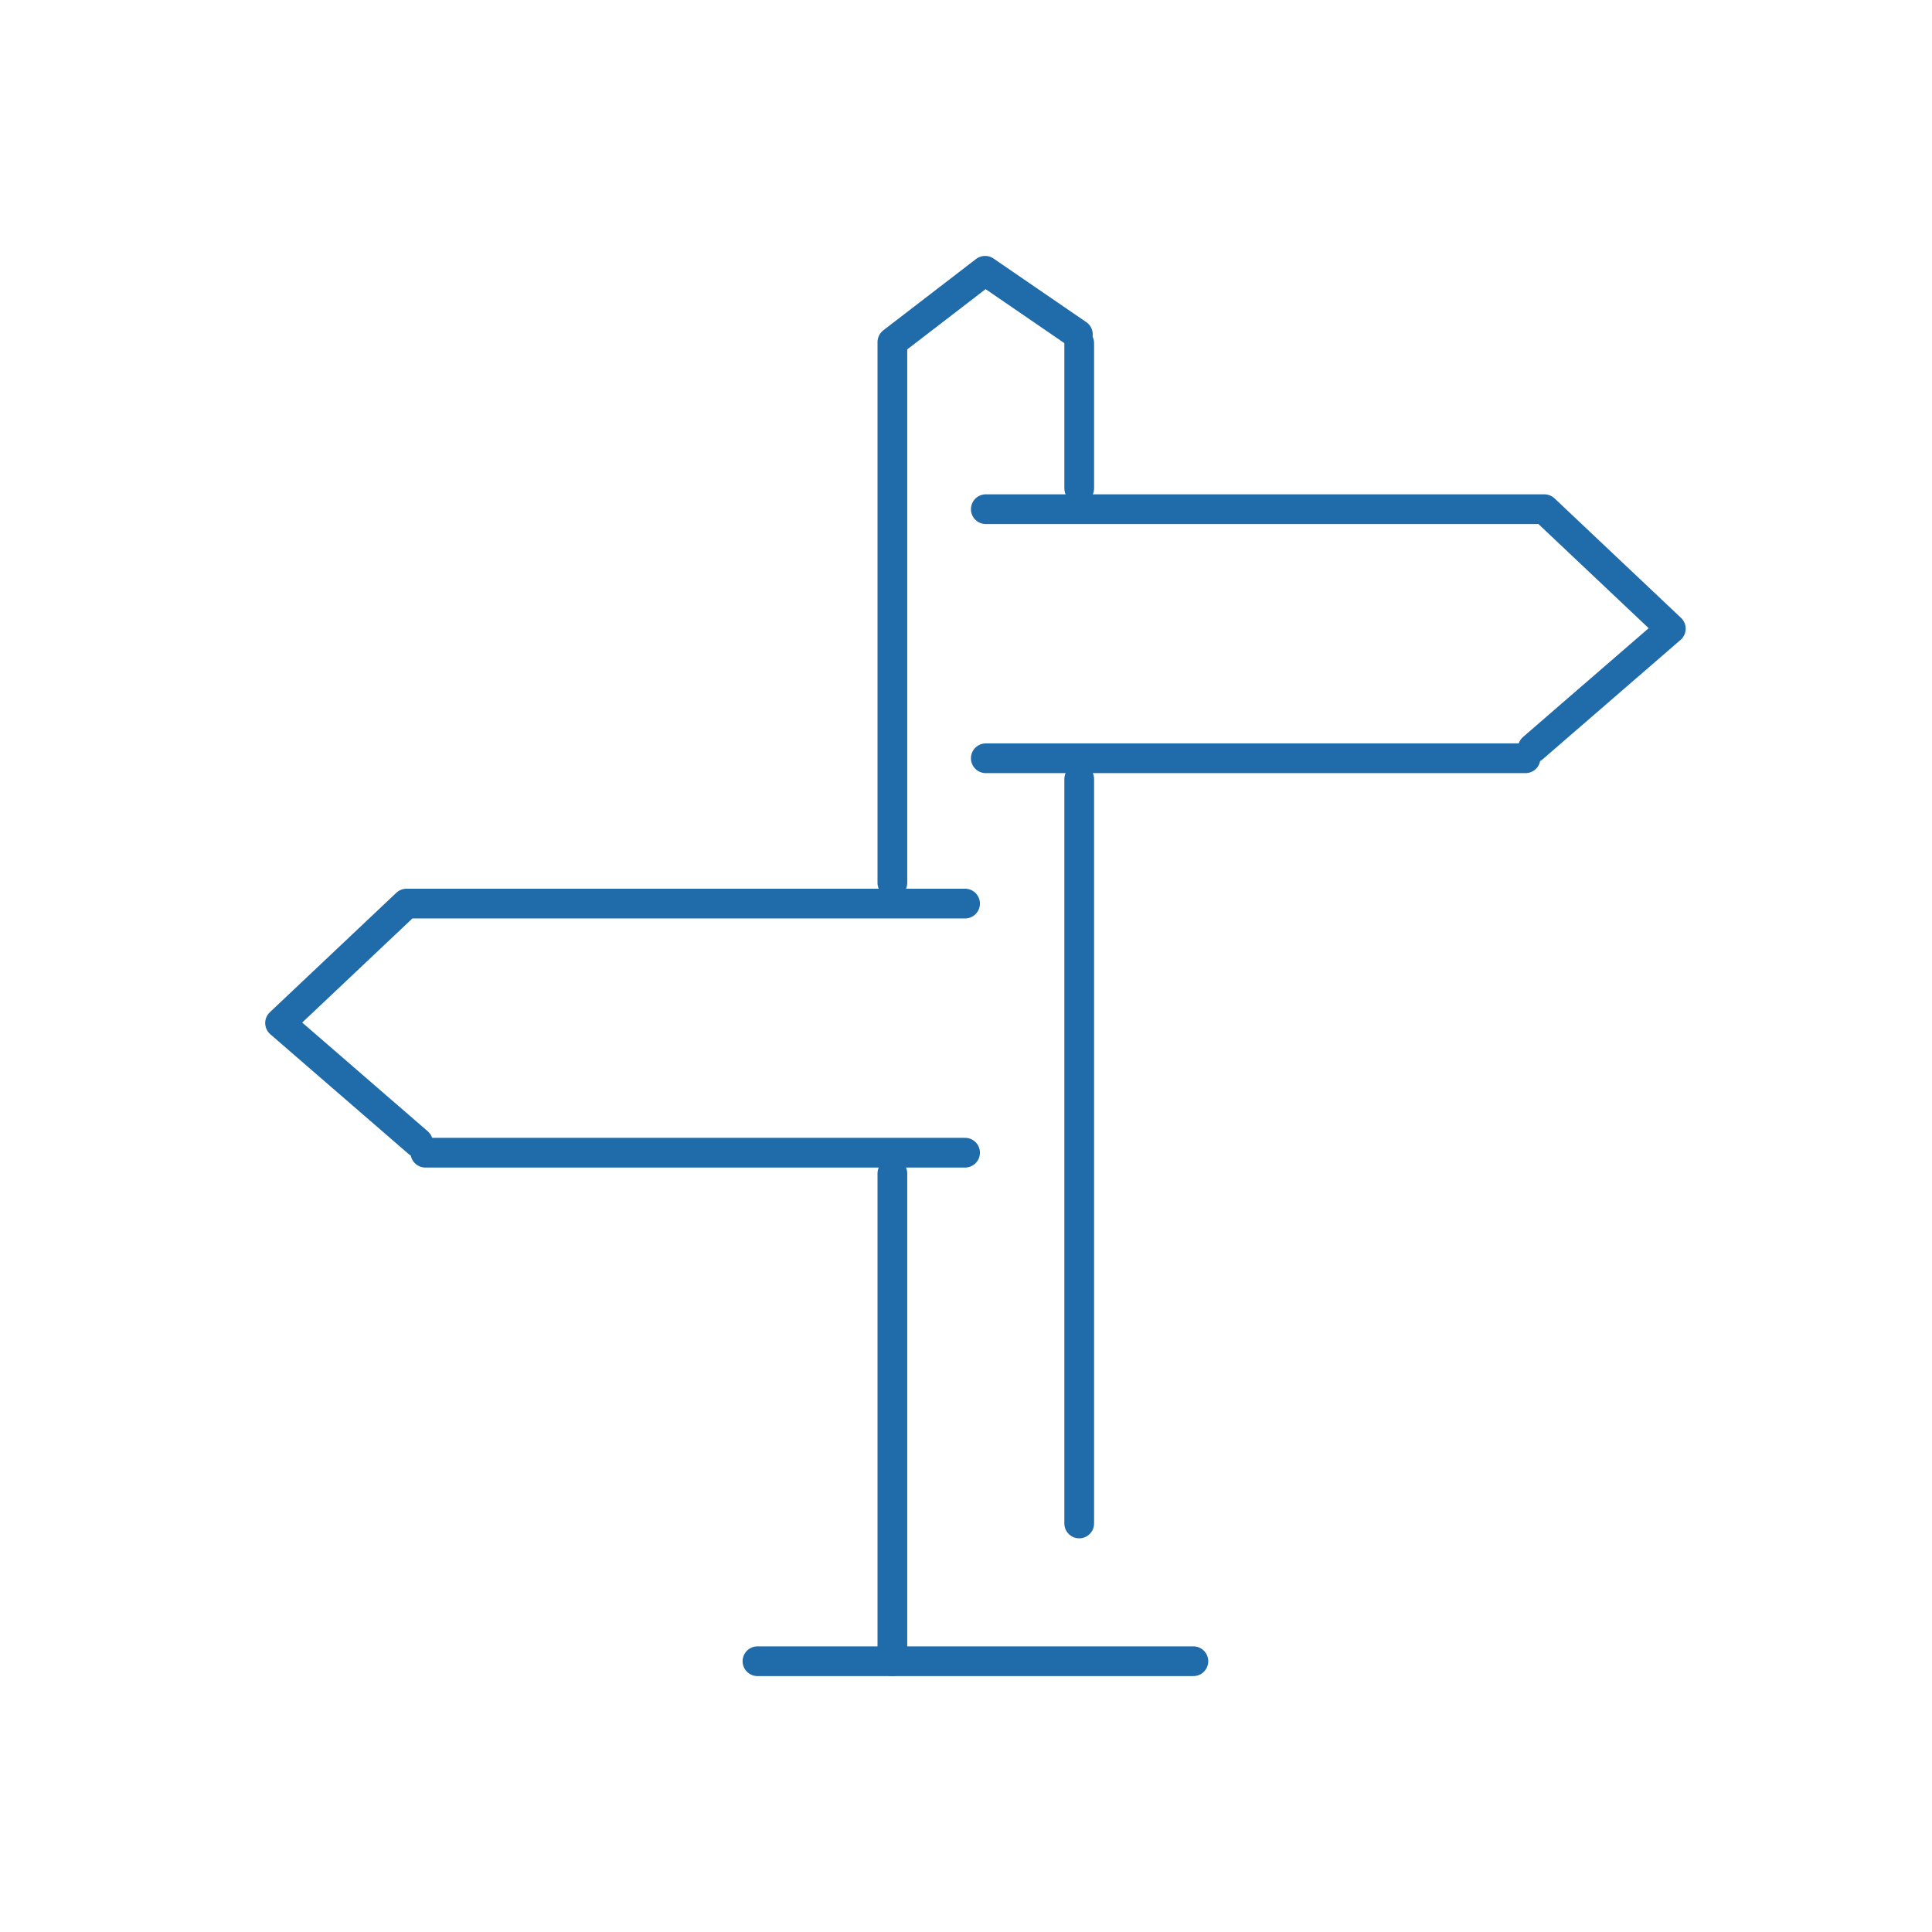 <?xml version="1.0" encoding="utf-8"?>
<!-- Generator: Adobe Illustrator 15.1.0, SVG Export Plug-In . SVG Version: 6.00 Build 0)  -->
<!DOCTYPE svg PUBLIC "-//W3C//DTD SVG 1.1//EN" "http://www.w3.org/Graphics/SVG/1.1/DTD/svg11.dtd">
<svg version="1.1"  xmlns="http://www.w3.org/2000/svg" xmlns:xlink="http://www.w3.org/1999/xlink" x="0px" y="0px"
	 width="65px" height="65px" viewBox="0 0 65 65" enable-background="new 0 0 65 65" xml:space="preserve">
<g>
	<path fill="none" stroke="#206BAA" stroke-linecap="round" stroke-linejoin="round" stroke-miterlimit="10" d="M11.056,17.131"/>
	<path fill="none" stroke="#206BAA" stroke-linecap="round" stroke-linejoin="round" stroke-miterlimit="10" d="M11.056,22.02"/>
	<path fill="none" stroke="#206BAA" stroke-linecap="round" stroke-linejoin="round" stroke-miterlimit="10" d="M11.056,44.367"/>
	
		<line fill="none" stroke="#206BAA" stroke-linecap="round" stroke-linejoin="round" stroke-miterlimit="10" x1="36.309" y1="16.433" x2="36.309" y2="11.544"/>
	
		<line fill="none" stroke="#206BAA" stroke-linecap="round" stroke-linejoin="round" stroke-miterlimit="10" x1="36.309" y1="51.255" x2="36.309" y2="26.209"/>
	
		<line fill="none" stroke="#206BAA" stroke-linecap="round" stroke-linejoin="round" stroke-miterlimit="10" x1="30.023" y1="39.479" x2="30.023" y2="55.89"/>
	<polyline fill="none" stroke="#206BAA" stroke-linecap="round" stroke-linejoin="round" stroke-miterlimit="10" points="
		36.264,11.25 33.143,9.11 30.023,11.509 30.023,11.858 30.023,29.702 	"/>
	<g>
		<polyline fill="none" stroke="#206BAA" stroke-linecap="round" stroke-linejoin="round" stroke-miterlimit="10" points="
			14.065,38.44 9.422,34.419 13.677,30.4 13.959,30.4 32.469,30.4 		"/>
		
			<line fill="none" stroke="#206BAA" stroke-linecap="round" stroke-linejoin="round" stroke-miterlimit="10" x1="14.311" y1="38.781" x2="32.469" y2="38.781"/>
	</g>
	<g>
		<polyline fill="none" stroke="#206BAA" stroke-linecap="round" stroke-linejoin="round" stroke-miterlimit="10" points="
			51.57,25.171 56.213,21.151 51.958,17.131 51.675,17.131 33.166,17.131 		"/>
		
			<line fill="none" stroke="#206BAA" stroke-linecap="round" stroke-linejoin="round" stroke-miterlimit="10" x1="51.324" y1="25.511" x2="33.166" y2="25.511"/>
	</g>
	
		<line fill="none" stroke="#206BAA" stroke-linecap="round" stroke-linejoin="round" stroke-miterlimit="10" x1="25.484" y1="55.89" x2="40.15" y2="55.89"/>
</g>
</svg>
